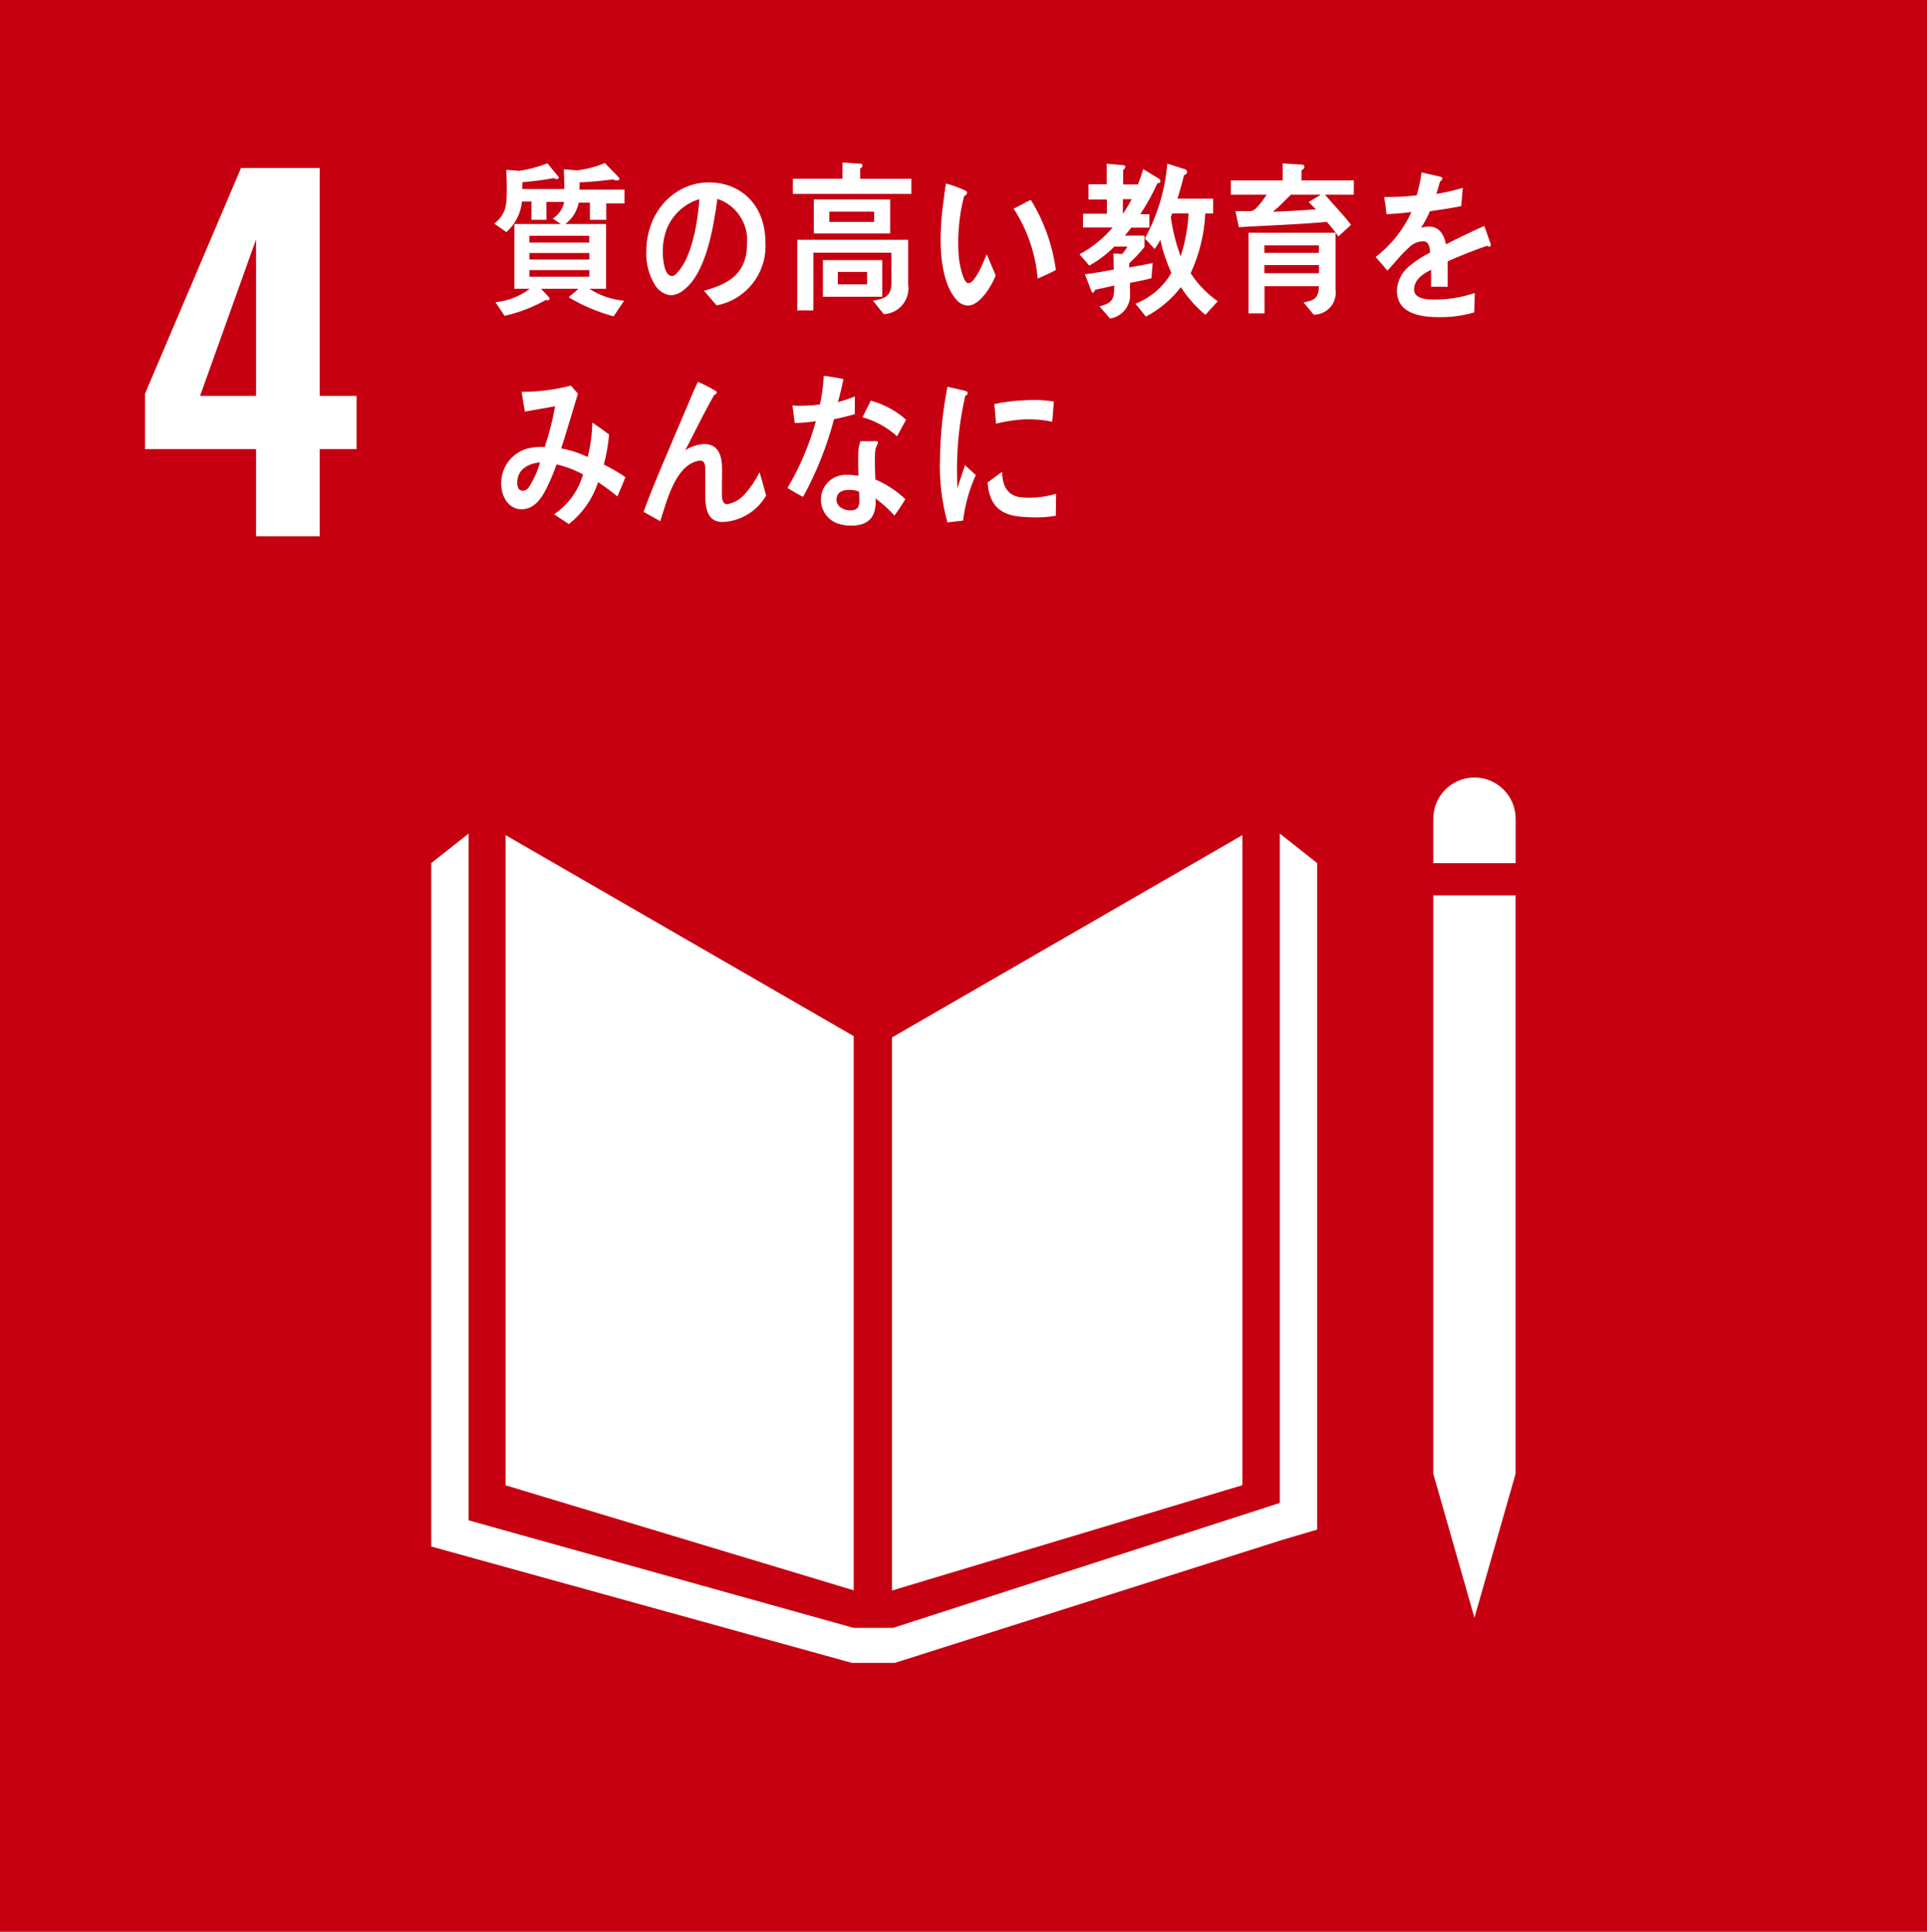 <?xml version="1.0" encoding="utf-8"?>
<!-- Generator: Adobe Illustrator 27.4.1, SVG Export Plug-In . SVG Version: 6.00 Build 0)  -->
<svg version="1.1" id="レイヤー_1" xmlns="http://www.w3.org/2000/svg" xmlns:xlink="http://www.w3.org/1999/xlink" x="0px"
	 y="0px" width="163.889px" height="164.332px" viewBox="0 0 163.889 164.332"
	 style="enable-background:new 0 0 163.889 164.332;" xml:space="preserve">
<style type="text/css">
	.st0{fill:#C60011;}
	.st1{fill:#FFFFFF;}
</style>
<g id="SDGs_4" transform="translate(626.662 82.166)">
	<g id="グループ_54126" transform="translate(-82.166 -82.166)">
		<rect id="長方形_11042" x="-544.717" class="st0" width="164.332" height="164.332"/>
		<g id="グループ_54123">
			<path id="パス_136692" class="st1" d="M-522.717,38.2h-9.443V33.481l8.162-19.188h6.692
				v19.381h3.134v4.526h-3.134v7.428h-5.411V38.2z M-522.717,33.674V20.367
				l-4.763,13.307H-522.717z"/>
		</g>
		<g id="グループ_54124">
			<path id="パス_136693" class="st1" d="M-471.89,88.14l-29.608-17.1v55.31l29.608,8.933
				V88.14z"/>
			<path id="パス_136694" class="st1" d="M-468.634,88.253v47.047l29.8-8.959V71.041
				L-468.634,88.253z"/>
			<path id="パス_136695" class="st1" d="M-421.727,125.369h-0.87l3.5,12.243l3.5-12.243l0,0V76.163h-7
				v49.206H-421.727z"/>
			<path id="パス_136696" class="st1" d="M-432.474,73.419l-3.174-2.508v56.938l-32.9,10.631
				h-3.342l-32.752-9.15V70.911l-3.175,2.508v58.138l35.777,9.9h3.643
				l33.008-10.48l2.915-0.858V73.419z"/>
			<path id="パス_136697" class="st1" d="M-415.591,69.644c0-1.934-1.568-3.503-3.503-3.503
				c-1.934,0-3.502,1.568-3.502,3.503v3.776h7.005V69.644z"/>
		</g>
		<g id="グループ_54125">
			<path id="パス_136698" class="st1" d="M-498.027,17.181l0.01,1.519h-1.277v-1.56h-0.809
				c-0.095,1.005-0.569,1.937-1.326,2.606l-1.025-0.719
				c1.04-0.844,1.061-1.647,1.061-3.014c0-0.523-0.021-1.045-0.045-1.566
				l1.107,0.084c0.818-0.12,1.62-0.334,2.39-0.637l0.977,1.187
				c0,0.114-0.121,0.155-0.2,0.155c-0.086-0.007-0.168-0.036-0.24-0.084
				c-0.881,0.168-1.772,0.267-2.665,0.351c0,0.2,0,0.381-0.011,0.578h4.306v1.1
				L-498.027,17.181z M-492.936,17.308v1.392h-1.387v-1.464h-0.952
				c-0.143,0.725-0.547,1.372-1.136,1.818h3.462v5.512h-1.423
				c0.888,0.574,1.902,0.922,2.955,1.015l-0.893,1.329
				c-1.342-0.365-2.628-0.911-3.824-1.622c0.265-0.255,0.567-0.453,0.822-0.722
				h-3.174c0.107,0.129,0.736,0.722,0.736,0.834
				c-0.007,0.085-0.082,0.147-0.167,0.14c-0-0-0-0-0-0
				c-0.05-0.002-0.099-0.012-0.146-0.029c-1.102,0.619-2.289,1.076-3.522,1.356
				l-0.772-1.157c1.059-0.107,2.067-0.502,2.916-1.144h-1.308v-5.512h3.964
				c-0.241-0.139-0.468-0.307-0.7-0.463c0.714-0.445,1.101-1.266,0.991-2.1
				c0-0.692-0.015-1.4-0.049-2.088l1.111,0.086
				c0.818-0.089,1.618-0.298,2.375-0.621l1.111,1.142
				c0.047,0.055,0.131,0.125,0.131,0.211c0,0.113-0.157,0.127-0.217,0.127
				c-0.111-0-0.219-0.03-0.315-0.086c-0.952,0.115-1.9,0.213-2.858,0.254
				c0,0.211,0,0.41-0.01,0.621h3.834v1.17L-492.936,17.308z M-494.382,20.056
				h-5.094V20.632h5.094V20.056z M-494.372,21.523h-5.1v0.551h5.1V21.523z
				 M-494.372,22.974h-5.1v0.564h5.1V22.974z"/>
			<path id="パス_136699" class="st1" d="M-483.546,25.976c-0.375-0.408-0.71-0.846-1.083-1.24
				c1.9-0.535,3.665-1.311,3.665-3.989c0.148-1.707-0.895-3.292-2.52-3.834
				c-0.327,2.44-0.967,6.317-2.859,7.752c-0.312,0.274-0.708,0.433-1.122,0.452
				c-0.53-0.067-1.003-0.366-1.291-0.817c-0.545-0.863-0.815-1.871-0.773-2.89
				c0-3.454,2.45-5.893,5.321-5.893c2.653,0,4.812,1.846,4.812,5.131
				C-479.251,23.213-481.024,25.489-483.546,25.976z M-487.791,19.476
				c-0.228,0.618-0.343,1.273-0.338,1.932c0,0.578,0.108,2.072,0.783,2.072
				c0.244,0,0.446-0.268,0.593-0.451c1.135-1.354,1.617-4.243,1.736-6.09
				c-1.262,0.382-2.282,1.316-2.774,2.539V19.476z"/>
			<path id="パス_136700" class="st1" d="M-477.064,16.492v-1.286h4.218v-1.38l1.512,0.1
				c0.095-0.011,0.18,0.058,0.191,0.153c0.001,0.006,0.001,0.011,0.001,0.017
				c-0.018,0.111-0.094,0.203-0.2,0.24v0.871h4.356V16.493L-477.064,16.492z
				 M-469.333,26.726l-0.916-1.145c0.843-0.168,1.568-0.281,1.568-1.5v-2.587h-6.636
				v4.906h-1.372v-6h9.432V24.177c0.186,1.21-0.645,2.341-1.854,2.526
				C-469.185,26.715-469.259,26.722-469.333,26.726z M-475.281,19.859v-2.891h6.491
				v2.891H-475.281z M-474.507,25.244v-3.116h5.044v3.116L-474.507,25.244z M-470.15,18
				h-3.816v0.877h3.816V18z M-470.755,23.133h-2.485v1.057h2.485V23.133z"/>
			<path id="パス_136701" class="st1" d="M-462.134,25.992c-0.357-0.001-0.698-0.15-0.941-0.411
				c-1.042-1.072-1.373-3.093-1.415-4.644c-0.028-1.295,0.054-2.59,0.244-3.871
				c0.059-0.494,0.12-0.975,0.2-1.457c0.588,0.156,1.16,0.368,1.709,0.631
				c0.055,0.031,0.088,0.089,0.088,0.152c-0.011,0.136-0.112,0.249-0.246,0.275
				c-0.248,0.931-0.404,1.884-0.465,2.846c-0.046,0.597-0.054,1.195-0.026,1.793
				c0.014,0.638,0.113,1.271,0.294,1.883c0.081,0.262,0.265,0.908,0.567,0.9
				c0.579-0.015,1.3-1.883,1.551-2.455l0.76,1.8
				C-460.173,24.374-461.179,25.966-462.134,25.992z M-456.245,23.7
				c-0.177-2.123-0.88-4.169-2.044-5.953c0.5-0.238,0.963-0.517,1.463-0.744
				c1.121,1.817,1.846,3.849,2.129,5.965
				C-455.207,23.24-455.717,23.476-456.245,23.7z"/>
			<path id="パス_136702" class="st1" d="M-446.052,15.576c-0.419,0.921-0.91,1.807-1.469,2.65
				h0.781v1.141h-1.545c-0.179,0.224-0.347,0.451-0.541,0.675h1.665v0.973
				c-0.399,0.492-0.833,0.954-1.3,1.383v0.351c0.662-0.111,1.338-0.224,2-0.38
				l-0.109,1.3c-0.6,0.17-1.217,0.266-1.821,0.393v0.832
				c0.114,1.07-0.636,2.04-1.7,2.2l-0.892-1.029
				c1.038-0.3,1.253-0.494,1.253-1.777c-0.543,0.126-1.1,0.24-1.639,0.367
				c-0.011,0.084-0.086,0.238-0.169,0.238s-0.11-0.055-0.132-0.127l-0.555-1.436
				c0.817-0.1,1.639-0.244,2.448-0.4c0-0.449-0.024-0.916-0.024-1.369
				l0.737,0.045c0.176-0.194,0.329-0.407,0.457-0.635h-1.11
				c-0.631,0.639-1.351,1.185-2.136,1.621l-0.831-0.959
				c1.074-0.58,2.031-1.354,2.822-2.283h-2.523v-1.169h2.026v-1.211h-1.558v-1.295
				h1.544v-1.75l1.434,0.129c0.074-0.006,0.139,0.049,0.145,0.122
				c0,0.006,0.001,0.011,0,0.017c-0.012,0.111-0.08,0.207-0.18,0.256
				v1.24h1.742l-0.826,0.814c0.309-0.687,0.575-1.393,0.795-2.113l1.317,0.8
				c0.086,0.043,0.14,0.13,0.142,0.226
				C-445.8,15.576-445.968,15.589-446.052,15.576z M-448.996,16.943v1.257
				c0.272-0.404,0.522-0.823,0.749-1.254L-448.996,16.943z M-441.977,26.781
				c-0.813-0.673-1.517-1.467-2.087-2.354c-0.802,1.039-1.817,1.895-2.977,2.508
				l-0.881-1.1c1.282-0.507,2.356-1.43,3.051-2.621
				c-0.412-0.899-0.726-1.84-0.939-2.806c-0.143,0.27-0.305,0.529-0.485,0.775
				l-0.832-0.9c1.074-1.963,1.724-4.13,1.908-6.36l1.529,0.481
				c0.094,0.041,0.155,0.133,0.158,0.236c0,0.129-0.179,0.242-0.266,0.271
				c-0.167,0.663-0.349,1.336-0.553,1.987h3.028v1.256h-0.664
				c-0.083,1.76-0.506,3.488-1.244,5.088c0.605,0.937,1.388,1.747,2.305,2.382
				L-441.977,26.781z M-444.796,18.156l-0.123,0.31
				c0.155,1.14,0.436,2.259,0.836,3.338c0.38-1.182,0.606-2.408,0.673-3.648
				L-444.796,18.156z"/>
			<path id="パス_136703" class="st1" d="M-431.809,16.56c0.736,0.861,1.519,1.666,2.219,2.564
				l-1.084,0.991c-0.297-0.437-0.625-0.851-0.981-1.241
				c-2.484,0.227-4.979,0.3-7.478,0.45l-0.289-1.366h1.244
				c0.176-0.005,0.343-0.077,0.469-0.2c0.356-0.365,0.672-0.767,0.942-1.2
				h-3.051v-1.211h4.417v-1.447l1.7,0.111c0.086,0,0.145,0.1,0.145,0.2
				c0,0.125-0.168,0.241-0.251,0.282v0.857h4.452v1.21H-431.809z M-432.762,26.769
				l-0.871-1.045c0.808-0.141,1.305-0.3,1.305-1.381h-4.622v2.313h-1.361v-6.856
				h7.4v4.822c0.15,1.025-0.559,1.977-1.583,2.127
				C-432.582,26.762-432.672,26.769-432.762,26.769z M-436.961,20.874v0.635h4.632
				l0.013-0.635H-436.961z M-432.316,22.552h-4.645v0.692h4.644L-432.316,22.552z
				 M-434.706,16.56c-0.508,0.48-0.989,1.016-1.532,1.453
				c1.219-0.041,2.449-0.127,3.666-0.2c-0.216-0.2-0.422-0.422-0.625-0.635
				c0.349-0.195,0.7-0.394,1.037-0.621L-434.706,16.56z"/>
			<path id="パス_136704" class="st1" d="M-417.852,20.976c-0.065-0.005-0.126-0.029-0.177-0.07
				c-0.872,0.293-2.548,0.959-3.342,1.322v2.172l-1.424-0.014
				c0.012-0.195,0.012-0.408,0.012-0.646v-0.789
				c-0.965,0.449-1.449,1.027-1.449,1.675c0,0.565,0.556,0.86,1.654,0.86
				c1.194,0.01,2.38-0.181,3.511-0.563l-0.047,1.649
				c-0.983,0.29-2.004,0.427-3.029,0.408c-2.365,0-3.549-0.744-3.549-2.256
				c0.031-0.785,0.39-1.522,0.99-2.029c0.558-0.479,1.174-0.886,1.834-1.211
				c-0.022-0.635-0.217-0.959-0.567-0.959c-0.469,0.005-0.916,0.198-1.241,0.537
				c-0.329,0.299-0.64,0.618-0.93,0.955c-0.447,0.5-0.724,0.834-0.892,1
				c-0.218-0.256-0.555-0.635-1-1.156c1.31-1.007,2.354-2.319,3.043-3.821
				c-0.64,0.084-1.354,0.143-2.123,0.184c-0.048-0.535-0.121-1.029-0.195-1.465
				c0.923,0.014,1.846-0.033,2.763-0.142c0.192-0.636,0.329-1.288,0.41-1.948
				l1.628,0.369c0.084,0.012,0.146,0.083,0.146,0.168
				c0,0.084-0.059,0.155-0.194,0.211c-0.06,0.241-0.168,0.608-0.323,1.084
				c0.761-0.127,1.514-0.301,2.254-0.519l-0.133,1.549
				c-0.663,0.142-1.556,0.283-2.664,0.439c-0.207,0.491-0.459,0.962-0.751,1.408
				c0.223-0.066,0.455-0.1,0.688-0.1c0.736,0,1.22,0.494,1.435,1.507
				c0.965-0.507,2.065-1.029,3.258-1.564l0.555,1.578
				C-417.704,20.919-417.751,20.976-417.852,20.976z"/>
			<path id="パス_136705" class="st1" d="M-491.992,42.228c-0.523-0.435-1.071-0.84-1.64-1.213
				c-0.456,1.409-1.321,2.651-2.485,3.568l-1.253-0.834
				c1.194-0.806,2.065-2.007,2.459-3.392c-0.709-0.384-1.468-0.67-2.254-0.85
				c-0.168,0.498-0.363,0.987-0.582,1.465c-0.519,1.168-1.17,2.354-2.4,2.354
				c-1.013,0-1.723-0.979-1.723-2.2c-0.013-1.38,0.901-2.597,2.23-2.97
				c0.481-0.114,0.977-0.159,1.471-0.131c0.383-1.131,0.678-2.289,0.882-3.465
				l-2.571,0.451l-0.278-1.682h0.135c1.371-0.008,2.736-0.185,4.064-0.529
				c0.182,0.238,0.387,0.457,0.593,0.678c-0.255,0.89-0.532,1.767-0.8,2.658
				c-0.206,0.676-0.4,1.35-0.628,2.008c0.782,0.142,1.541,0.389,2.257,0.734
				c0.242-0.958,0.376-1.941,0.4-2.929c0.483,0.334,0.963,0.658,1.424,1.023
				c-0.081,0.86-0.23,1.711-0.447,2.547c0.636,0.311,1.249,0.668,1.833,1.068
				C-491.517,41.13-491.751,41.689-491.992,42.228z M-500.507,41.058
				c0,0.367,0.131,0.689,0.456,0.689c0.203,0.003,0.393-0.096,0.508-0.263
				c0.435-0.663,0.764-1.389,0.976-2.153
				C-499.41,39.408-500.507,39.829-500.507,41.058z"/>
			<path id="パス_136706" class="st1" d="M-483.031,44.408c-1.6,0-1.484-1.711-1.484-3.043
				v-1.317c0-0.39,0.011-0.863-0.436-0.863c-0.11,0.004-0.219,0.023-0.324,0.057
				c-1.81,0.525-2.5,3.33-3.067,5.093c-0.48-0.261-0.949-0.525-1.421-0.791
				c0.494-1.373,1.049-2.7,1.617-4.052c0.637-1.5,1.264-3.016,1.916-4.516
				c0.363-0.832,0.7-1.68,1.086-2.5c0.522,0.231,1.03,0.492,1.522,0.781
				c0.052,0.026,0.084,0.081,0.082,0.139c-0.011,0.102-0.098,0.179-0.2,0.178
				c-0.809,1.4-1.532,2.89-2.269,4.332c-0.071,0.14-0.143,0.265-0.218,0.39
				c0.483-0.306,1.035-0.487,1.606-0.527c1.169,0,1.534,0.9,1.534,2.109
				c0,0.723-0.015,1.43-0.015,2.153c0,0.363,0.049,0.863,0.458,0.863
				c0.595-0.112,1.132-0.428,1.519-0.894c0.49-0.553,0.903-1.169,1.228-1.832
				c0.193,0.668,0.384,1.321,0.558,1.987
				C-480.105,43.487-481.497,44.336-483.031,44.408z"/>
			<path id="パス_136707" class="st1" d="M-471.801,35.236c-0.591,0.168-1.169,0.31-1.761,0.422
				c-0.604,2.303-1.488,4.523-2.632,6.611c-0.447-0.225-0.9-0.492-1.327-0.76
				c1.056-1.777,1.868-3.688,2.414-5.681c-0.596,0.094-1.197,0.145-1.8,0.152
				c-0.06-0.49-0.132-0.984-0.193-1.492c0.22,0.024,0.442,0.034,0.664,0.029
				c0.562,0.004,1.123-0.034,1.679-0.115c0.174-0.802,0.283-1.617,0.325-2.436
				c0.567,0.084,1.123,0.155,1.678,0.281c-0.145,0.649-0.287,1.313-0.483,1.959
				c0.493-0.13,0.977-0.291,1.45-0.482
				C-471.786,34.222-471.801,34.728-471.801,35.236z M-468.429,43.857
				c-0.48-0.539-1.017-1.026-1.6-1.451c0.008,0.156,0,0.31,0,0.463
				c-0.053,1.455-1,1.847-2.084,1.847c-0.388,0.004-0.774-0.057-1.142-0.181
				c-0.846-0.303-1.412-1.102-1.42-2c-0.024-1.16,0.897-2.119,2.056-2.143
				c0.048-0.001,0.096-0,0.144,0.002c0.331-0.001,0.661,0.026,0.987,0.082
				c-0.011-0.662-0.035-1.324-0.011-1.988c0.006-0.327,0.067-0.65,0.18-0.957
				h1.087c0.073,0,0.424-0.057,0.418,0.113c0.003,0.02-0.002,0.04-0.013,0.057
				c-0.155,0.261-0.24,0.556-0.249,0.859c-0.028,0.746-0.007,1.479,0.026,2.227
				c0.946,0.402,1.811,0.97,2.557,1.677
				C-467.791,42.943-468.098,43.421-468.429,43.857z M-471.429,41.828
				c-0.273-0.115-0.569-0.168-0.865-0.155c-0.458,0-1.033,0.141-1.057,0.8
				c-0.024,0.659,0.666,0.945,1.139,0.945c0.445,0,0.775-0.1,0.8-0.705
				c0.006-0.292-0.005-0.589-0.019-0.885L-471.429,41.828z M-468.204,37.113
				c-0.841-0.758-1.845-1.313-2.935-1.621l0.7-1.409
				c1.113,0.299,2.141,0.853,3.004,1.617L-468.204,37.113z"/>
			<path id="パス_136708" class="st1" d="M-462.589,44.288c-0.441,0.043-0.878,0.1-1.33,0.157
				c-0.486-1.769-0.699-3.601-0.633-5.434c0.028-2.052,0.241-4.097,0.635-6.111
				l1.06,0.244c0.178,0.031,0.353,0.075,0.524,0.133
				c0.085,0.02,0.143,0.098,0.136,0.185c-0.007,0.105-0.095,0.186-0.2,0.186
				c-0.48,2.081-0.717,4.21-0.708,6.346c0,0.519,0.026,1.025,0.026,1.545
				c0.218-0.651,0.425-1.313,0.656-1.963c0.306,0.275,0.612,0.562,0.914,0.838
				C-462.063,41.643-462.427,42.95-462.589,44.288z M-454.702,43.876
				c-0.735,0.126-1.482,0.167-2.227,0.124c-1.742-0.052-3.366-0.332-3.578-2.951
				c0.41-0.3,0.822-0.623,1.243-0.914c0,1.487,0.707,2.156,1.843,2.192
				c0.928,0.055,1.858-0.056,2.747-0.327
				C-454.684,42.624-454.693,43.242-454.702,43.876z M-455.007,35.876
				c-0.928-0.196-1.879-0.253-2.824-0.17c-0.659,0.062-1.312,0.174-1.954,0.334
				c-0.05-0.515-0.085-1.154-0.15-1.669c0.91-0.194,1.836-0.305,2.766-0.329
				c0.769-0.047,1.54-0.009,2.3,0.114
				C-454.917,34.726-454.947,35.306-455.007,35.876z"/>
		</g>
	</g>
</g>
</svg>
